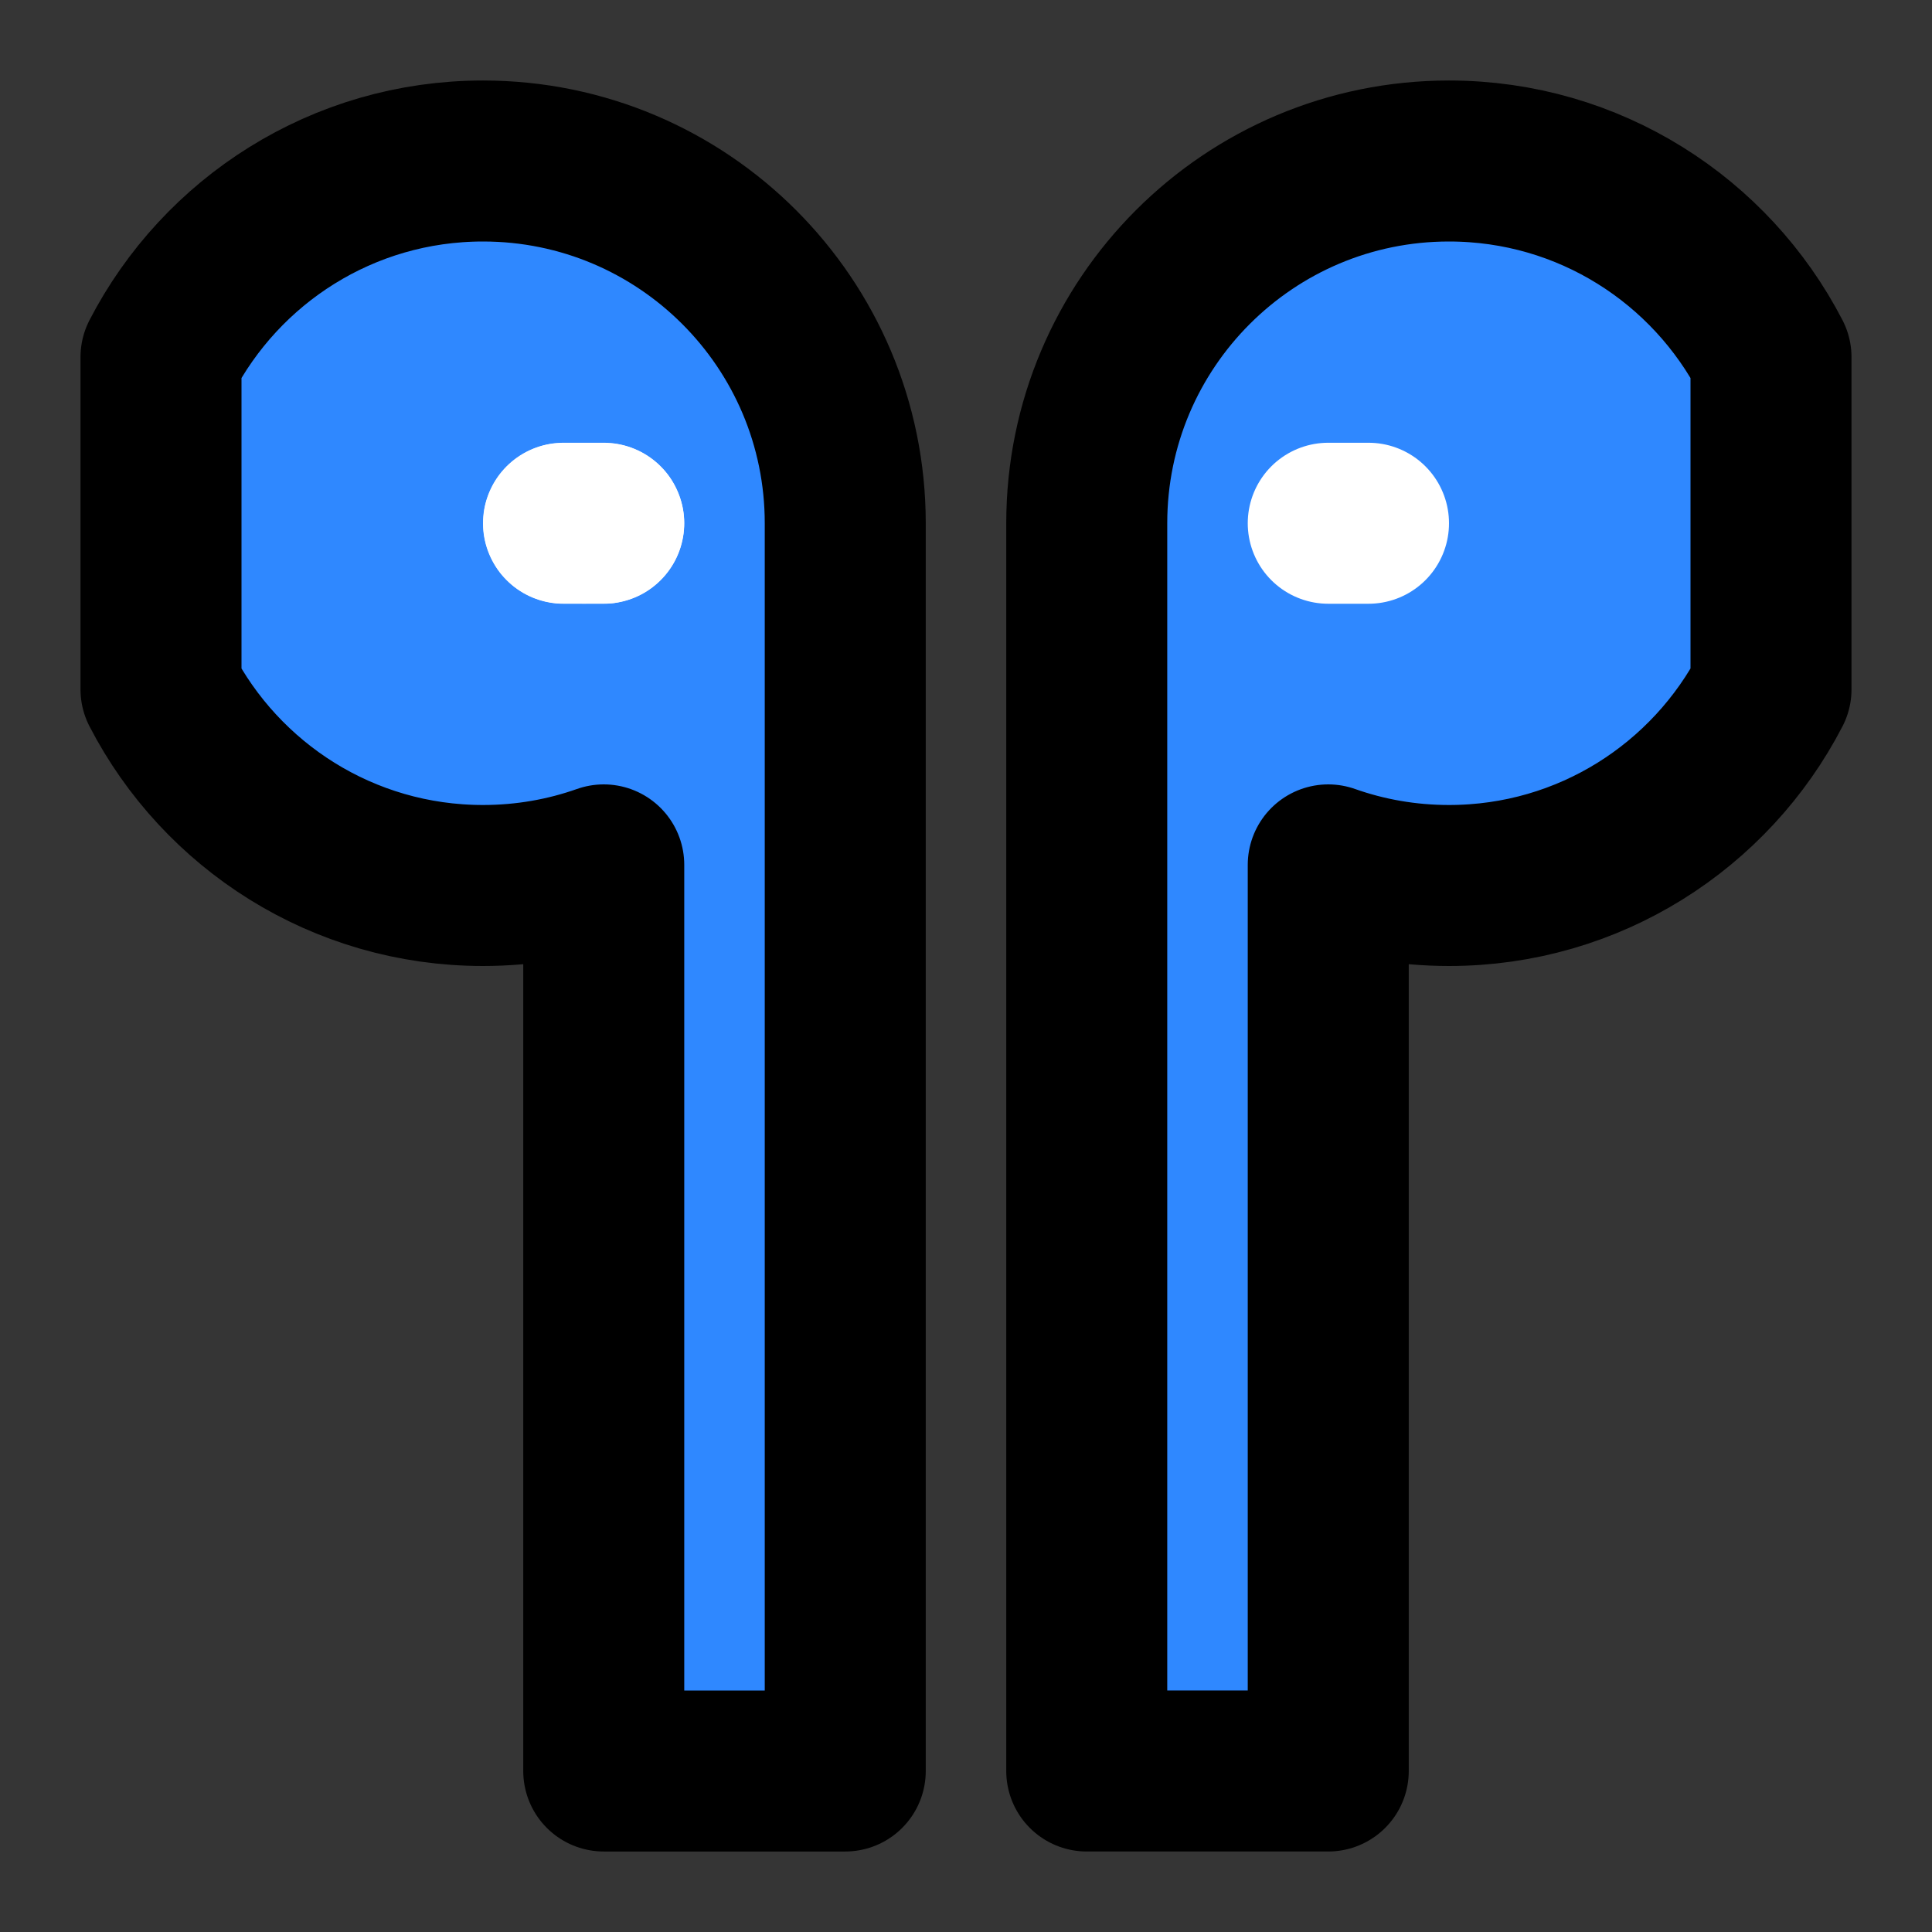 <?xml version="1.0" encoding="UTF-8" standalone="no"?>
<!-- Uploaded to: SVG Repo, www.svgrepo.com, Generator: SVG Repo Mixer Tools -->

<svg
   width="800"
   height="800"
   viewBox="0 0 48 48"
   fill="none"
   version="1.1"
   id="svg4"
   xmlns="http://www.w3.org/2000/svg"
   xmlns:svg="http://www.w3.org/2000/svg">
  <rect x="0" y="0" width="48" height="48" fill="#333333" stroke="none"/>
  <defs
     id="defs4" />
  <rect
     width="48"
     height="48"
     fill="#ffffff"
     fill-opacity="0.01"
     id="rect1"
     x="0"
     y="0" />
  <path
     d="m 36,4 c -4.971,0 -9,4.029 -9,9 v 31 h 6 V 21.488 C 33.938,21.82 34.948,22 36,22 c 3.483,0 6.504,-1.978 8,-4.873 V 8.873 C 42.504,5.978 39.483,4 36,4 Z"
     fill="#2f88ff"
     stroke="#000000"
     stroke-width="4"
     stroke-linecap="round"
     stroke-linejoin="round"
     id="path1" />
  <path
     d="m 12,4 c 4.971,0 9,4.029 9,9 V 44 H 15 V 21.488 C 14.062,21.82 13.052,22 12,22 8.517,22 5.496,20.022 4,17.127 V 8.873 C 5.496,5.978 8.517,4 12,4 Z"
     fill="#2f88ff"
     stroke="#000000"
     stroke-width="4"
     stroke-linecap="round"
     stroke-linejoin="round"
     id="path2" />
  <path
     d="M 15,13 H 14"
     stroke="#ffffff"
     stroke-width="4"
     stroke-linecap="round"
     stroke-linejoin="round"
     id="path3" />
  <path
     d="m 33,13 h 1"
     stroke="#ffffff"
     stroke-width="4"
     stroke-linecap="round"
     stroke-linejoin="round"
     id="path4" />
  <path
     style="fill:#ffffff;fill-opacity:1;stroke-width:0.007"
     d="m 13.848,14.991 c -0.404,-0.034 -0.782,-0.184 -1.096,-0.434 -0.081,-0.064 -0.246,-0.23 -0.309,-0.308 -0.187,-0.236 -0.334,-0.545 -0.393,-0.828 -0.033,-0.154 -0.043,-0.256 -0.043,-0.418 1.8e-4,-0.326 0.061,-0.59 0.206,-0.885 0.095,-0.195 0.218,-0.367 0.375,-0.525 0.318,-0.32 0.735,-0.523 1.183,-0.575 0.135,-0.016 1.324,-0.016 1.459,0 0.449,0.053 0.86,0.252 1.18,0.571 0.165,0.165 0.274,0.317 0.379,0.529 0.218,0.44 0.266,0.919 0.141,1.394 -0.132,0.502 -0.462,0.938 -0.915,1.207 -0.226,0.134 -0.479,0.221 -0.764,0.263 -0.072,0.01 -0.169,0.012 -0.707,0.014 -0.343,9.18e-4 -0.656,-0.001 -0.696,-0.004 z"
     id="path12" />
</svg>
